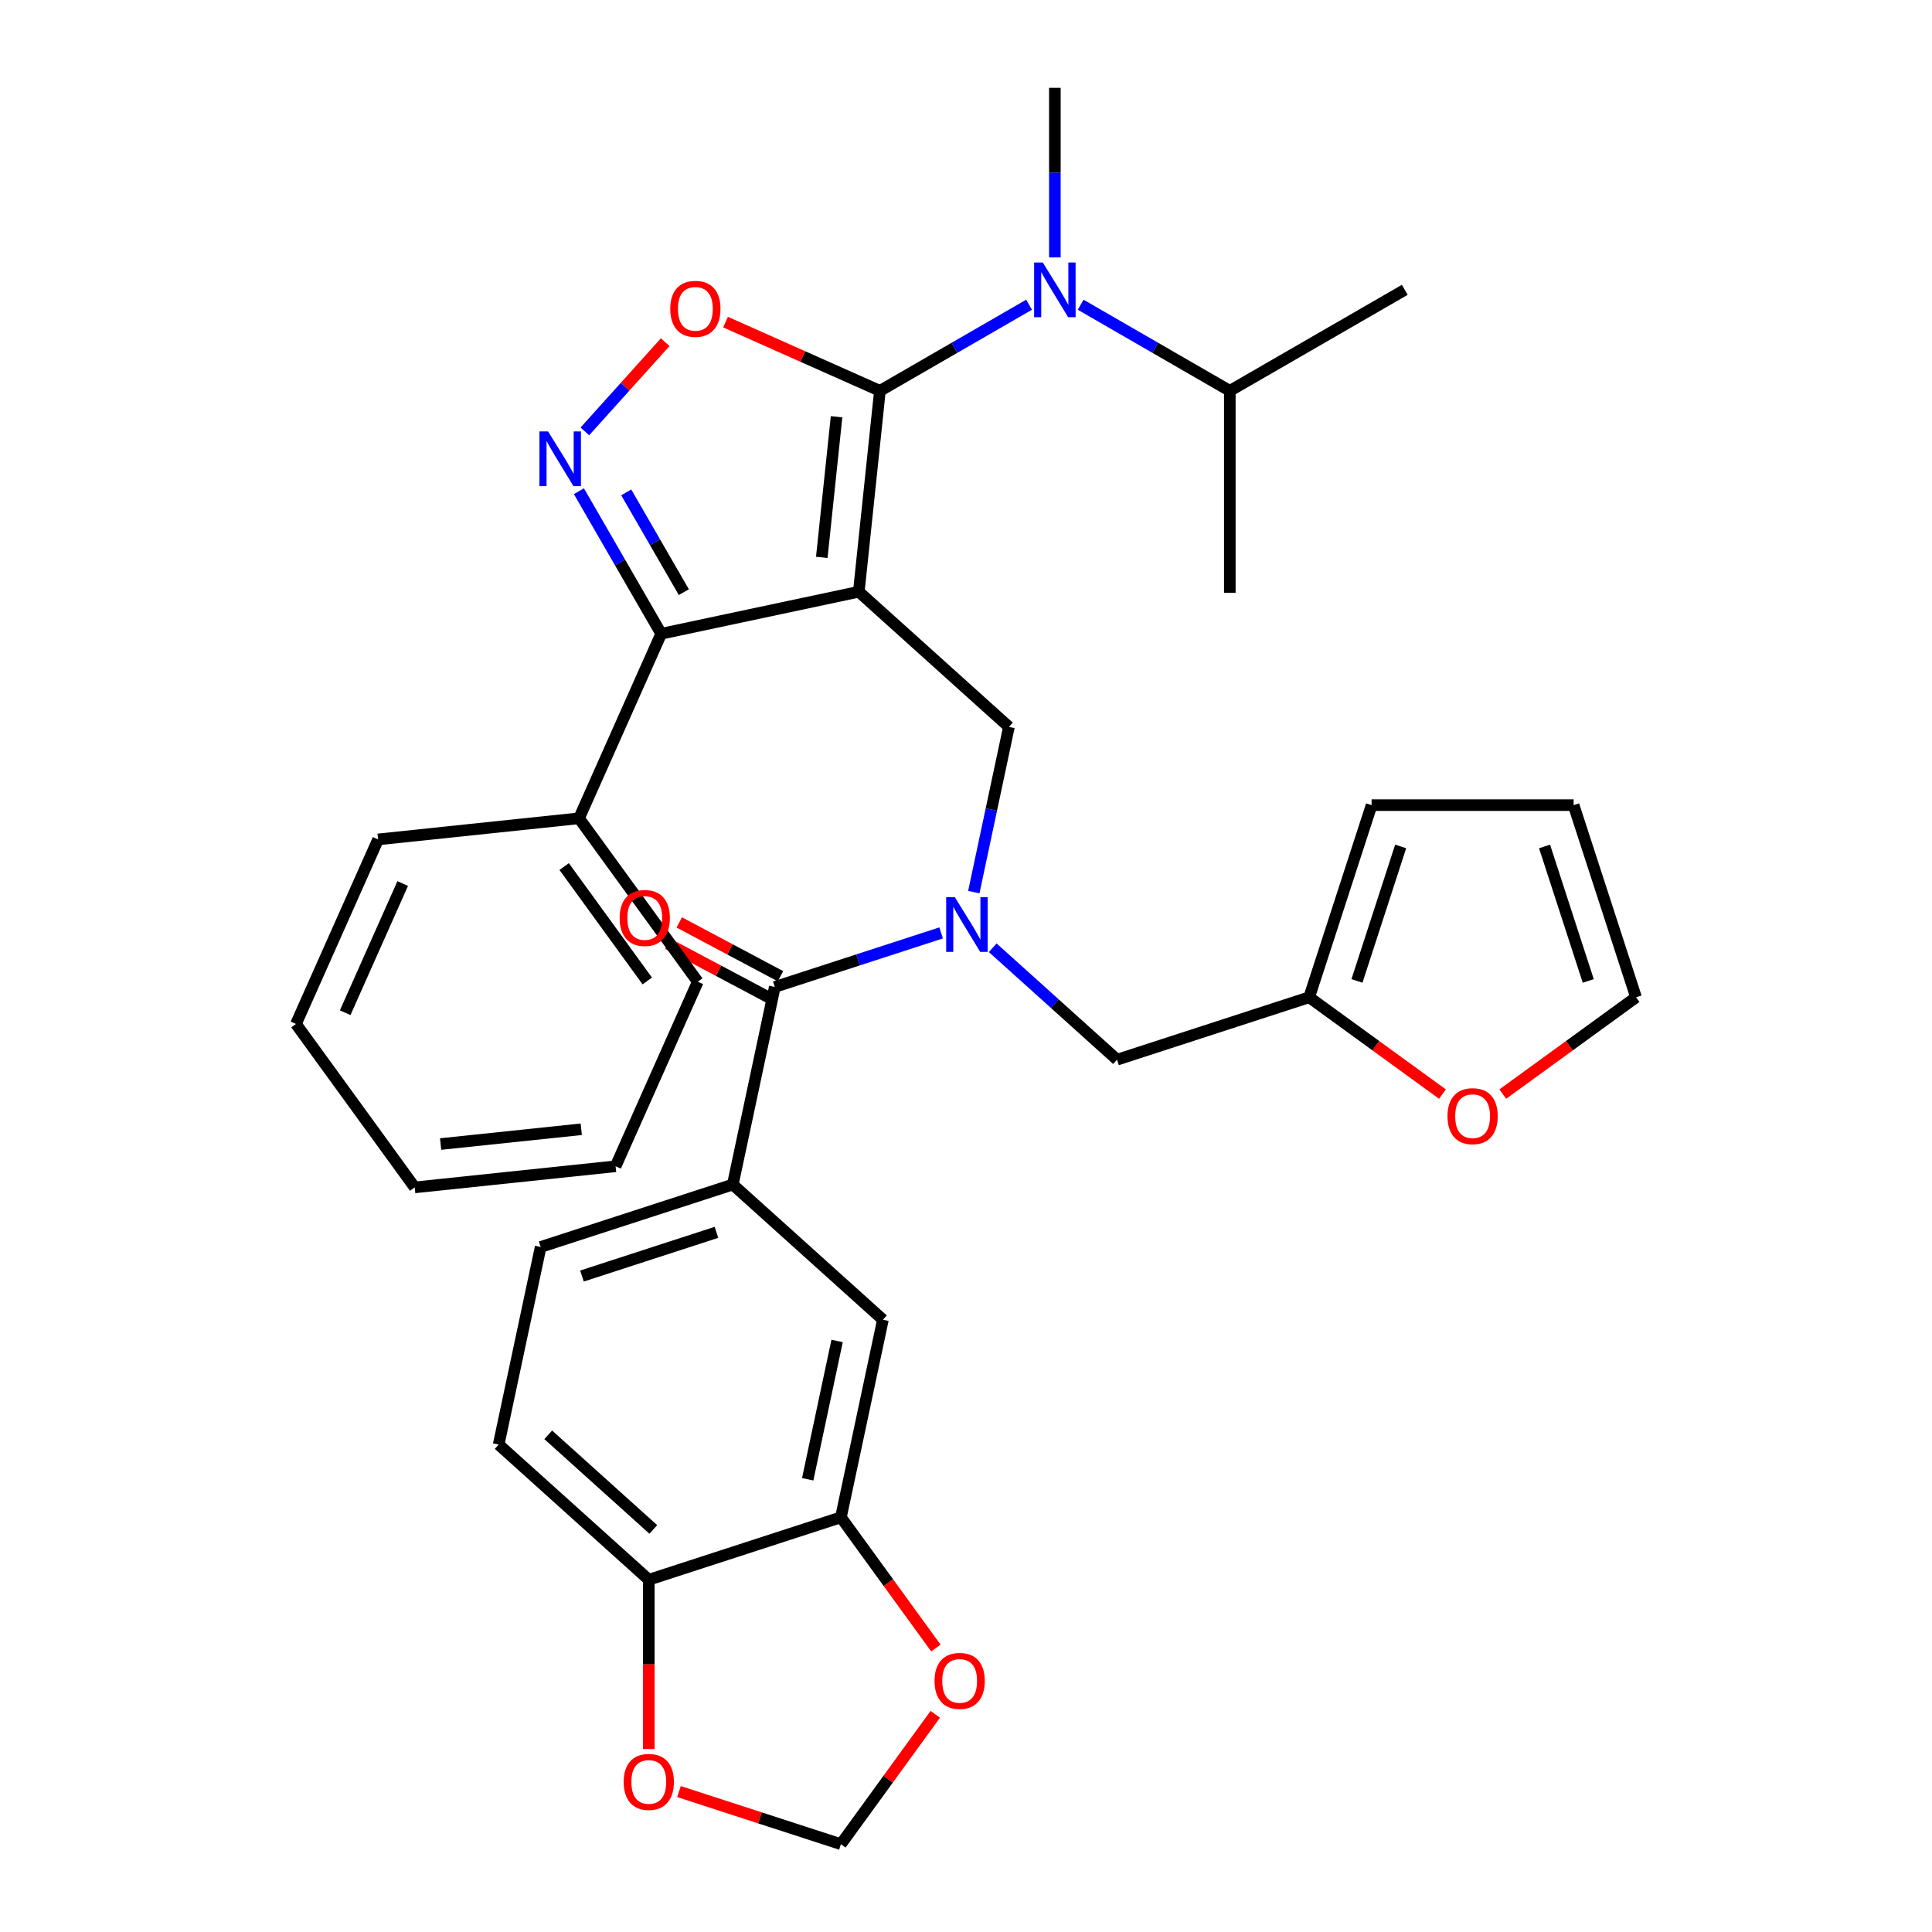 <?xml version='1.0' encoding='iso-8859-1'?>
<svg version='1.1' baseProfile='full'
              xmlns='http://www.w3.org/2000/svg'
                      xmlns:rdkit='http://www.rdkit.org/xml'
                      xmlns:xlink='http://www.w3.org/1999/xlink'
                  xml:space='preserve'
width='1000px' height='1000px' viewBox='0 0 1000 1000'>
<!-- END OF HEADER -->
<rect style='opacity:1.0;fill:#FFFFFF;stroke:none' width='1000' height='1000' x='0' y='0'> </rect>
<path class='bond-0' d='M 258.11,747.706 L 335.815,817.672' style='fill:none;fill-rule:evenodd;stroke:#000000;stroke-width:6px;stroke-linecap:butt;stroke-linejoin:miter;stroke-opacity:1' />
<path class='bond-0' d='M 283.759,742.66 L 338.152,791.636' style='fill:none;fill-rule:evenodd;stroke:#000000;stroke-width:6px;stroke-linecap:butt;stroke-linejoin:miter;stroke-opacity:1' />
<path class='bond-1' d='M 258.11,747.706 L 279.849,645.429' style='fill:none;fill-rule:evenodd;stroke:#000000;stroke-width:6px;stroke-linecap:butt;stroke-linejoin:miter;stroke-opacity:1' />
<path class='bond-2' d='M 504.043,461.755 L 513.13,419.004' style='fill:none;fill-rule:evenodd;stroke:#0000FF;stroke-width:6px;stroke-linecap:butt;stroke-linejoin:miter;stroke-opacity:1' />
<path class='bond-2' d='M 513.13,419.004 L 522.218,376.252' style='fill:none;fill-rule:evenodd;stroke:#000000;stroke-width:6px;stroke-linecap:butt;stroke-linejoin:miter;stroke-opacity:1' />
<path class='bond-3' d='M 487.124,482.868 L 444.079,496.855' style='fill:none;fill-rule:evenodd;stroke:#0000FF;stroke-width:6px;stroke-linecap:butt;stroke-linejoin:miter;stroke-opacity:1' />
<path class='bond-3' d='M 444.079,496.855 L 401.034,510.841' style='fill:none;fill-rule:evenodd;stroke:#000000;stroke-width:6px;stroke-linecap:butt;stroke-linejoin:miter;stroke-opacity:1' />
<path class='bond-4' d='M 513.832,490.553 L 546.007,519.524' style='fill:none;fill-rule:evenodd;stroke:#0000FF;stroke-width:6px;stroke-linecap:butt;stroke-linejoin:miter;stroke-opacity:1' />
<path class='bond-4' d='M 546.007,519.524 L 578.183,548.495' style='fill:none;fill-rule:evenodd;stroke:#000000;stroke-width:6px;stroke-linecap:butt;stroke-linejoin:miter;stroke-opacity:1' />
<path class='bond-5' d='M 403.979,505.301 L 377.779,491.372' style='fill:none;fill-rule:evenodd;stroke:#000000;stroke-width:6px;stroke-linecap:butt;stroke-linejoin:miter;stroke-opacity:1' />
<path class='bond-5' d='M 377.779,491.372 L 351.579,477.444' style='fill:none;fill-rule:evenodd;stroke:#FF0000;stroke-width:6px;stroke-linecap:butt;stroke-linejoin:miter;stroke-opacity:1' />
<path class='bond-5' d='M 398.088,516.38 L 371.889,502.452' style='fill:none;fill-rule:evenodd;stroke:#000000;stroke-width:6px;stroke-linecap:butt;stroke-linejoin:miter;stroke-opacity:1' />
<path class='bond-5' d='M 371.889,502.452 L 345.689,488.523' style='fill:none;fill-rule:evenodd;stroke:#FF0000;stroke-width:6px;stroke-linecap:butt;stroke-linejoin:miter;stroke-opacity:1' />
<path class='bond-6' d='M 401.034,510.841 L 379.294,613.118' style='fill:none;fill-rule:evenodd;stroke:#000000;stroke-width:6px;stroke-linecap:butt;stroke-linejoin:miter;stroke-opacity:1' />
<path class='bond-7' d='M 279.849,645.429 L 379.294,613.118' style='fill:none;fill-rule:evenodd;stroke:#000000;stroke-width:6px;stroke-linecap:butt;stroke-linejoin:miter;stroke-opacity:1' />
<path class='bond-7' d='M 301.228,660.471 L 370.839,637.853' style='fill:none;fill-rule:evenodd;stroke:#000000;stroke-width:6px;stroke-linecap:butt;stroke-linejoin:miter;stroke-opacity:1' />
<path class='bond-8' d='M 379.294,613.118 L 456.999,683.084' style='fill:none;fill-rule:evenodd;stroke:#000000;stroke-width:6px;stroke-linecap:butt;stroke-linejoin:miter;stroke-opacity:1' />
<path class='bond-9' d='M 444.513,306.287 L 455.443,202.298' style='fill:none;fill-rule:evenodd;stroke:#000000;stroke-width:6px;stroke-linecap:butt;stroke-linejoin:miter;stroke-opacity:1' />
<path class='bond-9' d='M 425.354,288.502 L 433.005,215.71' style='fill:none;fill-rule:evenodd;stroke:#000000;stroke-width:6px;stroke-linecap:butt;stroke-linejoin:miter;stroke-opacity:1' />
<path class='bond-10' d='M 444.513,306.287 L 342.236,328.026' style='fill:none;fill-rule:evenodd;stroke:#000000;stroke-width:6px;stroke-linecap:butt;stroke-linejoin:miter;stroke-opacity:1' />
<path class='bond-11' d='M 444.513,306.287 L 522.218,376.252' style='fill:none;fill-rule:evenodd;stroke:#000000;stroke-width:6px;stroke-linecap:butt;stroke-linejoin:miter;stroke-opacity:1' />
<path class='bond-12' d='M 455.443,202.298 L 415.488,184.509' style='fill:none;fill-rule:evenodd;stroke:#000000;stroke-width:6px;stroke-linecap:butt;stroke-linejoin:miter;stroke-opacity:1' />
<path class='bond-12' d='M 415.488,184.509 L 375.534,166.72' style='fill:none;fill-rule:evenodd;stroke:#FF0000;stroke-width:6px;stroke-linecap:butt;stroke-linejoin:miter;stroke-opacity:1' />
<path class='bond-13' d='M 455.443,202.298 L 494.042,180.012' style='fill:none;fill-rule:evenodd;stroke:#000000;stroke-width:6px;stroke-linecap:butt;stroke-linejoin:miter;stroke-opacity:1' />
<path class='bond-13' d='M 494.042,180.012 L 532.642,157.727' style='fill:none;fill-rule:evenodd;stroke:#0000FF;stroke-width:6px;stroke-linecap:butt;stroke-linejoin:miter;stroke-opacity:1' />
<path class='bond-14' d='M 344.306,177.109 L 323.516,200.2' style='fill:none;fill-rule:evenodd;stroke:#FF0000;stroke-width:6px;stroke-linecap:butt;stroke-linejoin:miter;stroke-opacity:1' />
<path class='bond-14' d='M 323.516,200.2 L 302.725,223.29' style='fill:none;fill-rule:evenodd;stroke:#0000FF;stroke-width:6px;stroke-linecap:butt;stroke-linejoin:miter;stroke-opacity:1' />
<path class='bond-15' d='M 299.639,254.247 L 320.938,291.137' style='fill:none;fill-rule:evenodd;stroke:#0000FF;stroke-width:6px;stroke-linecap:butt;stroke-linejoin:miter;stroke-opacity:1' />
<path class='bond-15' d='M 320.938,291.137 L 342.236,328.026' style='fill:none;fill-rule:evenodd;stroke:#000000;stroke-width:6px;stroke-linecap:butt;stroke-linejoin:miter;stroke-opacity:1' />
<path class='bond-15' d='M 324.139,254.858 L 339.048,280.681' style='fill:none;fill-rule:evenodd;stroke:#0000FF;stroke-width:6px;stroke-linecap:butt;stroke-linejoin:miter;stroke-opacity:1' />
<path class='bond-15' d='M 339.048,280.681 L 353.957,306.503' style='fill:none;fill-rule:evenodd;stroke:#000000;stroke-width:6px;stroke-linecap:butt;stroke-linejoin:miter;stroke-opacity:1' />
<path class='bond-16' d='M 342.236,328.026 L 299.707,423.549' style='fill:none;fill-rule:evenodd;stroke:#000000;stroke-width:6px;stroke-linecap:butt;stroke-linejoin:miter;stroke-opacity:1' />
<path class='bond-17' d='M 777.833,566.299 L 812.323,541.241' style='fill:none;fill-rule:evenodd;stroke:#FF0000;stroke-width:6px;stroke-linecap:butt;stroke-linejoin:miter;stroke-opacity:1' />
<path class='bond-17' d='M 812.323,541.241 L 846.812,516.184' style='fill:none;fill-rule:evenodd;stroke:#000000;stroke-width:6px;stroke-linecap:butt;stroke-linejoin:miter;stroke-opacity:1' />
<path class='bond-18' d='M 746.605,566.299 L 712.116,541.241' style='fill:none;fill-rule:evenodd;stroke:#FF0000;stroke-width:6px;stroke-linecap:butt;stroke-linejoin:miter;stroke-opacity:1' />
<path class='bond-18' d='M 712.116,541.241 L 677.627,516.184' style='fill:none;fill-rule:evenodd;stroke:#000000;stroke-width:6px;stroke-linecap:butt;stroke-linejoin:miter;stroke-opacity:1' />
<path class='bond-19' d='M 846.812,516.184 L 814.5,416.739' style='fill:none;fill-rule:evenodd;stroke:#000000;stroke-width:6px;stroke-linecap:butt;stroke-linejoin:miter;stroke-opacity:1' />
<path class='bond-19' d='M 822.076,507.729 L 799.458,438.118' style='fill:none;fill-rule:evenodd;stroke:#000000;stroke-width:6px;stroke-linecap:butt;stroke-linejoin:miter;stroke-opacity:1' />
<path class='bond-20' d='M 814.5,416.739 L 709.938,416.739' style='fill:none;fill-rule:evenodd;stroke:#000000;stroke-width:6px;stroke-linecap:butt;stroke-linejoin:miter;stroke-opacity:1' />
<path class='bond-21' d='M 636.549,202.298 L 597.95,180.012' style='fill:none;fill-rule:evenodd;stroke:#000000;stroke-width:6px;stroke-linecap:butt;stroke-linejoin:miter;stroke-opacity:1' />
<path class='bond-21' d='M 597.95,180.012 L 559.35,157.727' style='fill:none;fill-rule:evenodd;stroke:#0000FF;stroke-width:6px;stroke-linecap:butt;stroke-linejoin:miter;stroke-opacity:1' />
<path class='bond-22' d='M 636.549,202.298 L 727.103,150.017' style='fill:none;fill-rule:evenodd;stroke:#000000;stroke-width:6px;stroke-linecap:butt;stroke-linejoin:miter;stroke-opacity:1' />
<path class='bond-23' d='M 636.549,202.298 L 636.549,306.86' style='fill:none;fill-rule:evenodd;stroke:#000000;stroke-width:6px;stroke-linecap:butt;stroke-linejoin:miter;stroke-opacity:1' />
<path class='bond-24' d='M 545.996,133.242 L 545.996,89.349' style='fill:none;fill-rule:evenodd;stroke:#0000FF;stroke-width:6px;stroke-linecap:butt;stroke-linejoin:miter;stroke-opacity:1' />
<path class='bond-24' d='M 545.996,89.349 L 545.996,45.455' style='fill:none;fill-rule:evenodd;stroke:#000000;stroke-width:6px;stroke-linecap:butt;stroke-linejoin:miter;stroke-opacity:1' />
<path class='bond-25' d='M 299.707,423.549 L 361.167,508.141' style='fill:none;fill-rule:evenodd;stroke:#000000;stroke-width:6px;stroke-linecap:butt;stroke-linejoin:miter;stroke-opacity:1' />
<path class='bond-25' d='M 292.007,448.529 L 335.029,507.744' style='fill:none;fill-rule:evenodd;stroke:#000000;stroke-width:6px;stroke-linecap:butt;stroke-linejoin:miter;stroke-opacity:1' />
<path class='bond-26' d='M 299.707,423.549 L 195.717,434.478' style='fill:none;fill-rule:evenodd;stroke:#000000;stroke-width:6px;stroke-linecap:butt;stroke-linejoin:miter;stroke-opacity:1' />
<path class='bond-27' d='M 361.167,508.141 L 318.637,603.663' style='fill:none;fill-rule:evenodd;stroke:#000000;stroke-width:6px;stroke-linecap:butt;stroke-linejoin:miter;stroke-opacity:1' />
<path class='bond-28' d='M 318.637,603.663 L 214.648,614.593' style='fill:none;fill-rule:evenodd;stroke:#000000;stroke-width:6px;stroke-linecap:butt;stroke-linejoin:miter;stroke-opacity:1' />
<path class='bond-28' d='M 300.853,584.505 L 228.061,592.155' style='fill:none;fill-rule:evenodd;stroke:#000000;stroke-width:6px;stroke-linecap:butt;stroke-linejoin:miter;stroke-opacity:1' />
<path class='bond-29' d='M 214.648,614.593 L 153.188,530' style='fill:none;fill-rule:evenodd;stroke:#000000;stroke-width:6px;stroke-linecap:butt;stroke-linejoin:miter;stroke-opacity:1' />
<path class='bond-30' d='M 153.188,530 L 195.717,434.478' style='fill:none;fill-rule:evenodd;stroke:#000000;stroke-width:6px;stroke-linecap:butt;stroke-linejoin:miter;stroke-opacity:1' />
<path class='bond-30' d='M 178.672,524.178 L 208.442,457.312' style='fill:none;fill-rule:evenodd;stroke:#000000;stroke-width:6px;stroke-linecap:butt;stroke-linejoin:miter;stroke-opacity:1' />
<path class='bond-31' d='M 709.938,416.739 L 677.627,516.184' style='fill:none;fill-rule:evenodd;stroke:#000000;stroke-width:6px;stroke-linecap:butt;stroke-linejoin:miter;stroke-opacity:1' />
<path class='bond-31' d='M 724.981,438.118 L 702.363,507.729' style='fill:none;fill-rule:evenodd;stroke:#000000;stroke-width:6px;stroke-linecap:butt;stroke-linejoin:miter;stroke-opacity:1' />
<path class='bond-32' d='M 677.627,516.184 L 578.183,548.495' style='fill:none;fill-rule:evenodd;stroke:#000000;stroke-width:6px;stroke-linecap:butt;stroke-linejoin:miter;stroke-opacity:1' />
<path class='bond-33' d='M 456.999,683.084 L 435.259,785.361' style='fill:none;fill-rule:evenodd;stroke:#000000;stroke-width:6px;stroke-linecap:butt;stroke-linejoin:miter;stroke-opacity:1' />
<path class='bond-33' d='M 433.282,694.077 L 418.064,765.671' style='fill:none;fill-rule:evenodd;stroke:#000000;stroke-width:6px;stroke-linecap:butt;stroke-linejoin:miter;stroke-opacity:1' />
<path class='bond-34' d='M 335.815,817.672 L 435.259,785.361' style='fill:none;fill-rule:evenodd;stroke:#000000;stroke-width:6px;stroke-linecap:butt;stroke-linejoin:miter;stroke-opacity:1' />
<path class='bond-35' d='M 335.815,817.672 L 335.815,861.486' style='fill:none;fill-rule:evenodd;stroke:#000000;stroke-width:6px;stroke-linecap:butt;stroke-linejoin:miter;stroke-opacity:1' />
<path class='bond-35' d='M 335.815,861.486 L 335.815,905.3' style='fill:none;fill-rule:evenodd;stroke:#FF0000;stroke-width:6px;stroke-linecap:butt;stroke-linejoin:miter;stroke-opacity:1' />
<path class='bond-36' d='M 435.259,785.361 L 459.837,819.19' style='fill:none;fill-rule:evenodd;stroke:#000000;stroke-width:6px;stroke-linecap:butt;stroke-linejoin:miter;stroke-opacity:1' />
<path class='bond-36' d='M 459.837,819.19 L 484.416,853.019' style='fill:none;fill-rule:evenodd;stroke:#FF0000;stroke-width:6px;stroke-linecap:butt;stroke-linejoin:miter;stroke-opacity:1' />
<path class='bond-37' d='M 484.096,887.327 L 459.677,920.936' style='fill:none;fill-rule:evenodd;stroke:#FF0000;stroke-width:6px;stroke-linecap:butt;stroke-linejoin:miter;stroke-opacity:1' />
<path class='bond-37' d='M 459.677,920.936 L 435.259,954.545' style='fill:none;fill-rule:evenodd;stroke:#000000;stroke-width:6px;stroke-linecap:butt;stroke-linejoin:miter;stroke-opacity:1' />
<path class='bond-38' d='M 435.259,954.545 L 393.344,940.926' style='fill:none;fill-rule:evenodd;stroke:#000000;stroke-width:6px;stroke-linecap:butt;stroke-linejoin:miter;stroke-opacity:1' />
<path class='bond-38' d='M 393.344,940.926 L 351.429,927.307' style='fill:none;fill-rule:evenodd;stroke:#FF0000;stroke-width:6px;stroke-linecap:butt;stroke-linejoin:miter;stroke-opacity:1' />
<path  class='atom-1' d='M 494.218 464.369
L 503.498 479.369
Q 504.418 480.849, 505.898 483.529
Q 507.378 486.209, 507.458 486.369
L 507.458 464.369
L 511.218 464.369
L 511.218 492.689
L 507.338 492.689
L 497.378 476.289
Q 496.218 474.369, 494.978 472.169
Q 493.778 469.969, 493.418 469.289
L 493.418 492.689
L 489.738 492.689
L 489.738 464.369
L 494.218 464.369
' fill='#0000FF'/>
<path  class='atom-3' d='M 320.728 475.139
Q 320.728 468.339, 324.088 464.539
Q 327.448 460.739, 333.728 460.739
Q 340.008 460.739, 343.368 464.539
Q 346.728 468.339, 346.728 475.139
Q 346.728 482.019, 343.328 485.939
Q 339.928 489.819, 333.728 489.819
Q 327.488 489.819, 324.088 485.939
Q 320.728 482.059, 320.728 475.139
M 333.728 486.619
Q 338.048 486.619, 340.368 483.739
Q 342.728 480.819, 342.728 475.139
Q 342.728 469.579, 340.368 466.779
Q 338.048 463.939, 333.728 463.939
Q 329.408 463.939, 327.048 466.739
Q 324.728 469.539, 324.728 475.139
Q 324.728 480.859, 327.048 483.739
Q 329.408 486.619, 333.728 486.619
' fill='#FF0000'/>
<path  class='atom-8' d='M 346.92 159.848
Q 346.92 153.048, 350.28 149.248
Q 353.64 145.448, 359.92 145.448
Q 366.2 145.448, 369.56 149.248
Q 372.92 153.048, 372.92 159.848
Q 372.92 166.728, 369.52 170.648
Q 366.12 174.528, 359.92 174.528
Q 353.68 174.528, 350.28 170.648
Q 346.92 166.768, 346.92 159.848
M 359.92 171.328
Q 364.24 171.328, 366.56 168.448
Q 368.92 165.528, 368.92 159.848
Q 368.92 154.288, 366.56 151.488
Q 364.24 148.648, 359.92 148.648
Q 355.6 148.648, 353.24 151.448
Q 350.92 154.248, 350.92 159.848
Q 350.92 165.568, 353.24 168.448
Q 355.6 171.328, 359.92 171.328
' fill='#FF0000'/>
<path  class='atom-9' d='M 283.695 223.313
L 292.975 238.313
Q 293.895 239.793, 295.375 242.473
Q 296.855 245.153, 296.935 245.313
L 296.935 223.313
L 300.695 223.313
L 300.695 251.633
L 296.815 251.633
L 286.855 235.233
Q 285.695 233.313, 284.455 231.113
Q 283.255 228.913, 282.895 228.233
L 282.895 251.633
L 279.215 251.633
L 279.215 223.313
L 283.695 223.313
' fill='#0000FF'/>
<path  class='atom-11' d='M 749.219 577.724
Q 749.219 570.924, 752.579 567.124
Q 755.939 563.324, 762.219 563.324
Q 768.499 563.324, 771.859 567.124
Q 775.219 570.924, 775.219 577.724
Q 775.219 584.604, 771.819 588.524
Q 768.419 592.404, 762.219 592.404
Q 755.979 592.404, 752.579 588.524
Q 749.219 584.644, 749.219 577.724
M 762.219 589.204
Q 766.539 589.204, 768.859 586.324
Q 771.219 583.404, 771.219 577.724
Q 771.219 572.164, 768.859 569.364
Q 766.539 566.524, 762.219 566.524
Q 757.899 566.524, 755.539 569.324
Q 753.219 572.124, 753.219 577.724
Q 753.219 583.444, 755.539 586.324
Q 757.899 589.204, 762.219 589.204
' fill='#FF0000'/>
<path  class='atom-16' d='M 539.736 135.857
L 549.016 150.857
Q 549.936 152.337, 551.416 155.017
Q 552.896 157.697, 552.976 157.857
L 552.976 135.857
L 556.736 135.857
L 556.736 164.177
L 552.856 164.177
L 542.896 147.777
Q 541.736 145.857, 540.496 143.657
Q 539.296 141.457, 538.936 140.777
L 538.936 164.177
L 535.256 164.177
L 535.256 135.857
L 539.736 135.857
' fill='#0000FF'/>
<path  class='atom-32' d='M 483.719 870.033
Q 483.719 863.233, 487.079 859.433
Q 490.439 855.633, 496.719 855.633
Q 502.999 855.633, 506.359 859.433
Q 509.719 863.233, 509.719 870.033
Q 509.719 876.913, 506.319 880.833
Q 502.919 884.713, 496.719 884.713
Q 490.479 884.713, 487.079 880.833
Q 483.719 876.953, 483.719 870.033
M 496.719 881.513
Q 501.039 881.513, 503.359 878.633
Q 505.719 875.713, 505.719 870.033
Q 505.719 864.473, 503.359 861.673
Q 501.039 858.833, 496.719 858.833
Q 492.399 858.833, 490.039 861.633
Q 487.719 864.433, 487.719 870.033
Q 487.719 875.753, 490.039 878.633
Q 492.399 881.513, 496.719 881.513
' fill='#FF0000'/>
<path  class='atom-34' d='M 322.815 922.314
Q 322.815 915.514, 326.175 911.714
Q 329.535 907.914, 335.815 907.914
Q 342.095 907.914, 345.455 911.714
Q 348.815 915.514, 348.815 922.314
Q 348.815 929.194, 345.415 933.114
Q 342.015 936.994, 335.815 936.994
Q 329.575 936.994, 326.175 933.114
Q 322.815 929.234, 322.815 922.314
M 335.815 933.794
Q 340.135 933.794, 342.455 930.914
Q 344.815 927.994, 344.815 922.314
Q 344.815 916.754, 342.455 913.954
Q 340.135 911.114, 335.815 911.114
Q 331.495 911.114, 329.135 913.914
Q 326.815 916.714, 326.815 922.314
Q 326.815 928.034, 329.135 930.914
Q 331.495 933.794, 335.815 933.794
' fill='#FF0000'/>
</svg>
